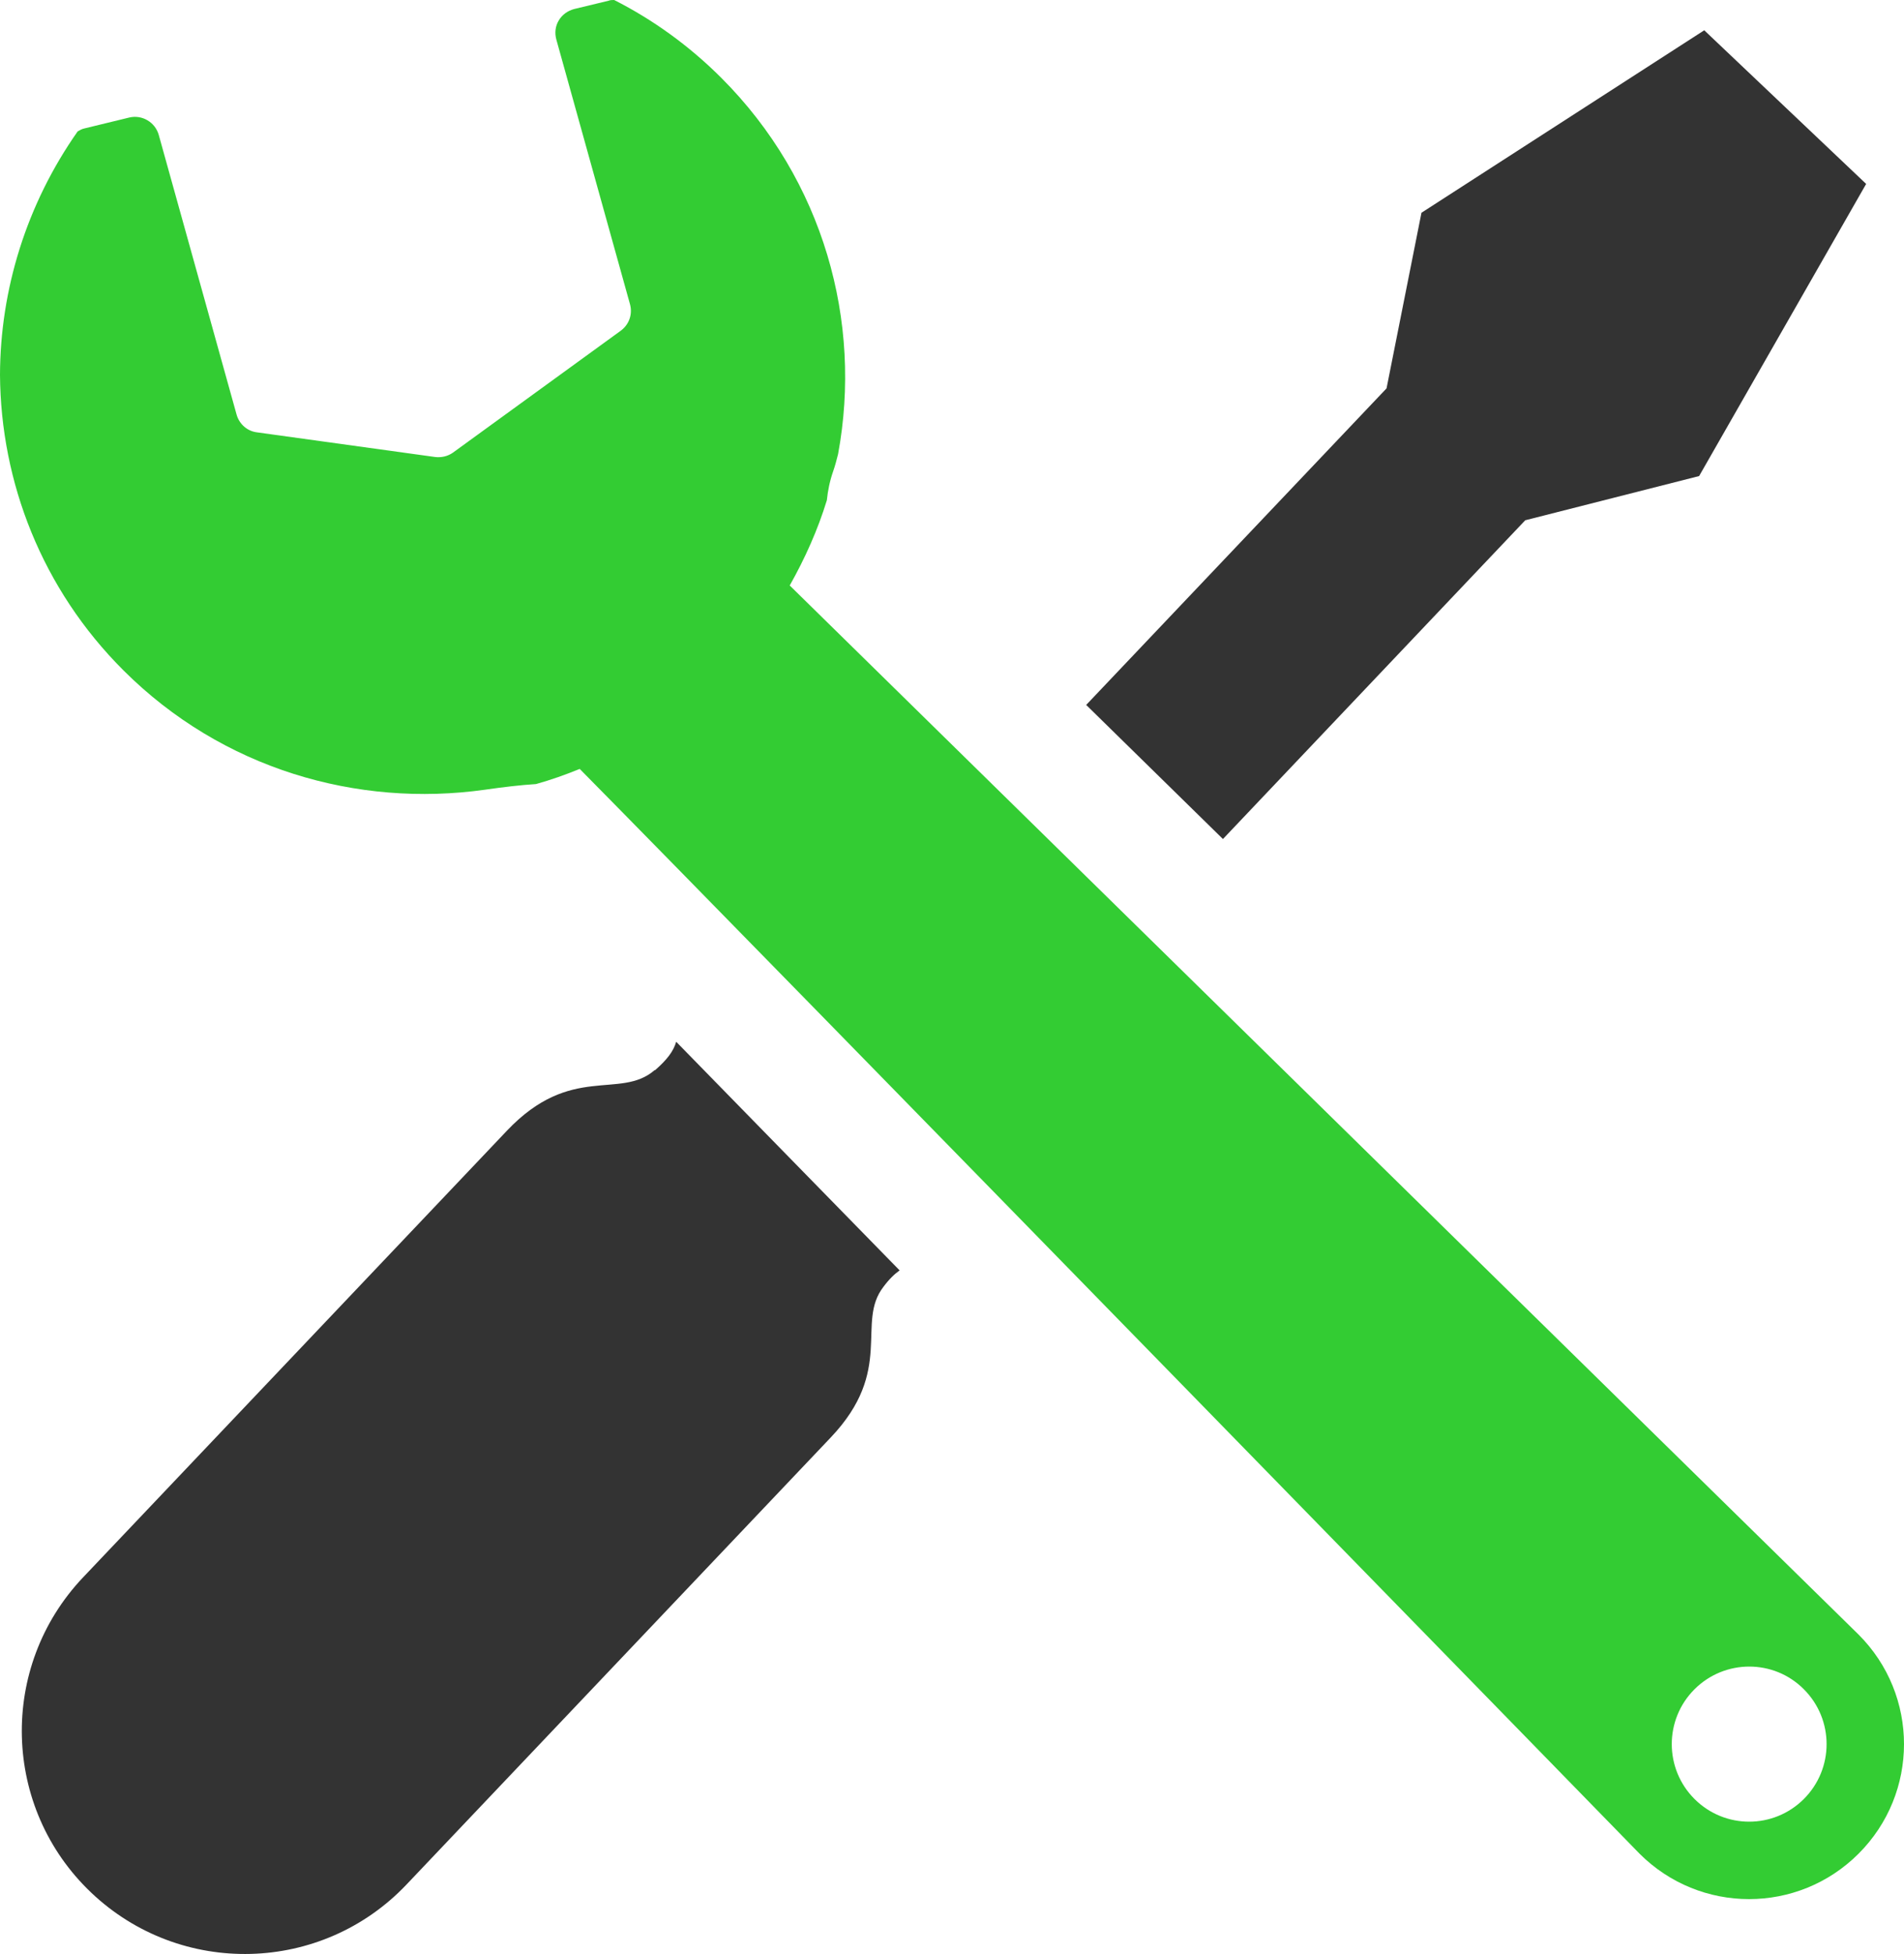 <?xml version="1.0" encoding="UTF-8"?>
<svg id="_レイヤー_2" data-name="レイヤー_2" xmlns="http://www.w3.org/2000/svg" viewBox="0 0 77.97 80">
  <defs>
    <style>
      .cls-1 {
        fill: #333;
      }

      .cls-2 {
        fill: #3c3;
      }
    </style>
  </defs>
  <g id="_レイヤー_5" data-name="レイヤー_5">
    <g>
      <path class="cls-2" d="M76.11,66.92L32.34,23.97c.63-1.12,1.15-2.28,1.52-3.49.04-.39.12-.79.26-1.19.08-.23.14-.46.2-.7,1-5.41-.59-11.21-4.78-15.4-1.32-1.32-2.81-2.39-4.39-3.19-.08,0-.16,0-.23.03l-1.41.34c-.26.07-.49.23-.63.47-.14.23-.17.51-.1.77l3.02,10.85c.11.41-.04.83-.38,1.08l-6.87,4.99c-.21.15-.47.21-.73.18l-7.3-1.01c-.4-.05-.72-.34-.83-.72l-3.19-11.46c-.15-.52-.68-.83-1.2-.71l-1.85.45c-.1.02-.18.07-.27.12C1.08,8.37.01,11.86,0,15.35c.03,4.38,1.71,8.76,5.06,12.1,4.04,4.03,9.56,5.62,14.81,4.88.76-.11,1.45-.19,2.08-.23.61-.17,1.2-.38,1.79-.62,7.34,7.43,43.4,44.41,43.4,44.41,2.48,2.48,6.49,2.48,8.97,0,2.48-2.48,2.48-6.49,0-8.97ZM73.87,73.65c-1.24,1.24-3.24,1.24-4.48,0-1.24-1.24-1.24-3.25,0-4.49,1.24-1.24,3.25-1.24,4.48,0,1.24,1.24,1.24,3.25,0,4.49Z"/>
      <polygon class="cls-1" points="62.46 21.3 69.58 19.49 76.42 7.53 73.11 4.39 69.79 1.24 58.21 8.71 56.78 15.9 44.48 28.86 50.08 34.35 62.46 21.3"/>
      <path class="cls-1" d="M26.81,43.81c-1.42,1.23-3.42-.29-6.05,2.48L3.4,64.58c-3.47,3.66-3.32,9.44.34,12.91,3.66,3.47,9.44,3.32,12.91-.34l17.37-18.3c2.63-2.77,1.01-4.69,2.16-6.17.23-.31.45-.52.66-.67-3.29-3.36-6.43-6.58-9.15-9.36-.11.39-.38.74-.86,1.16Z"/>
    </g>
  </g>
</svg>